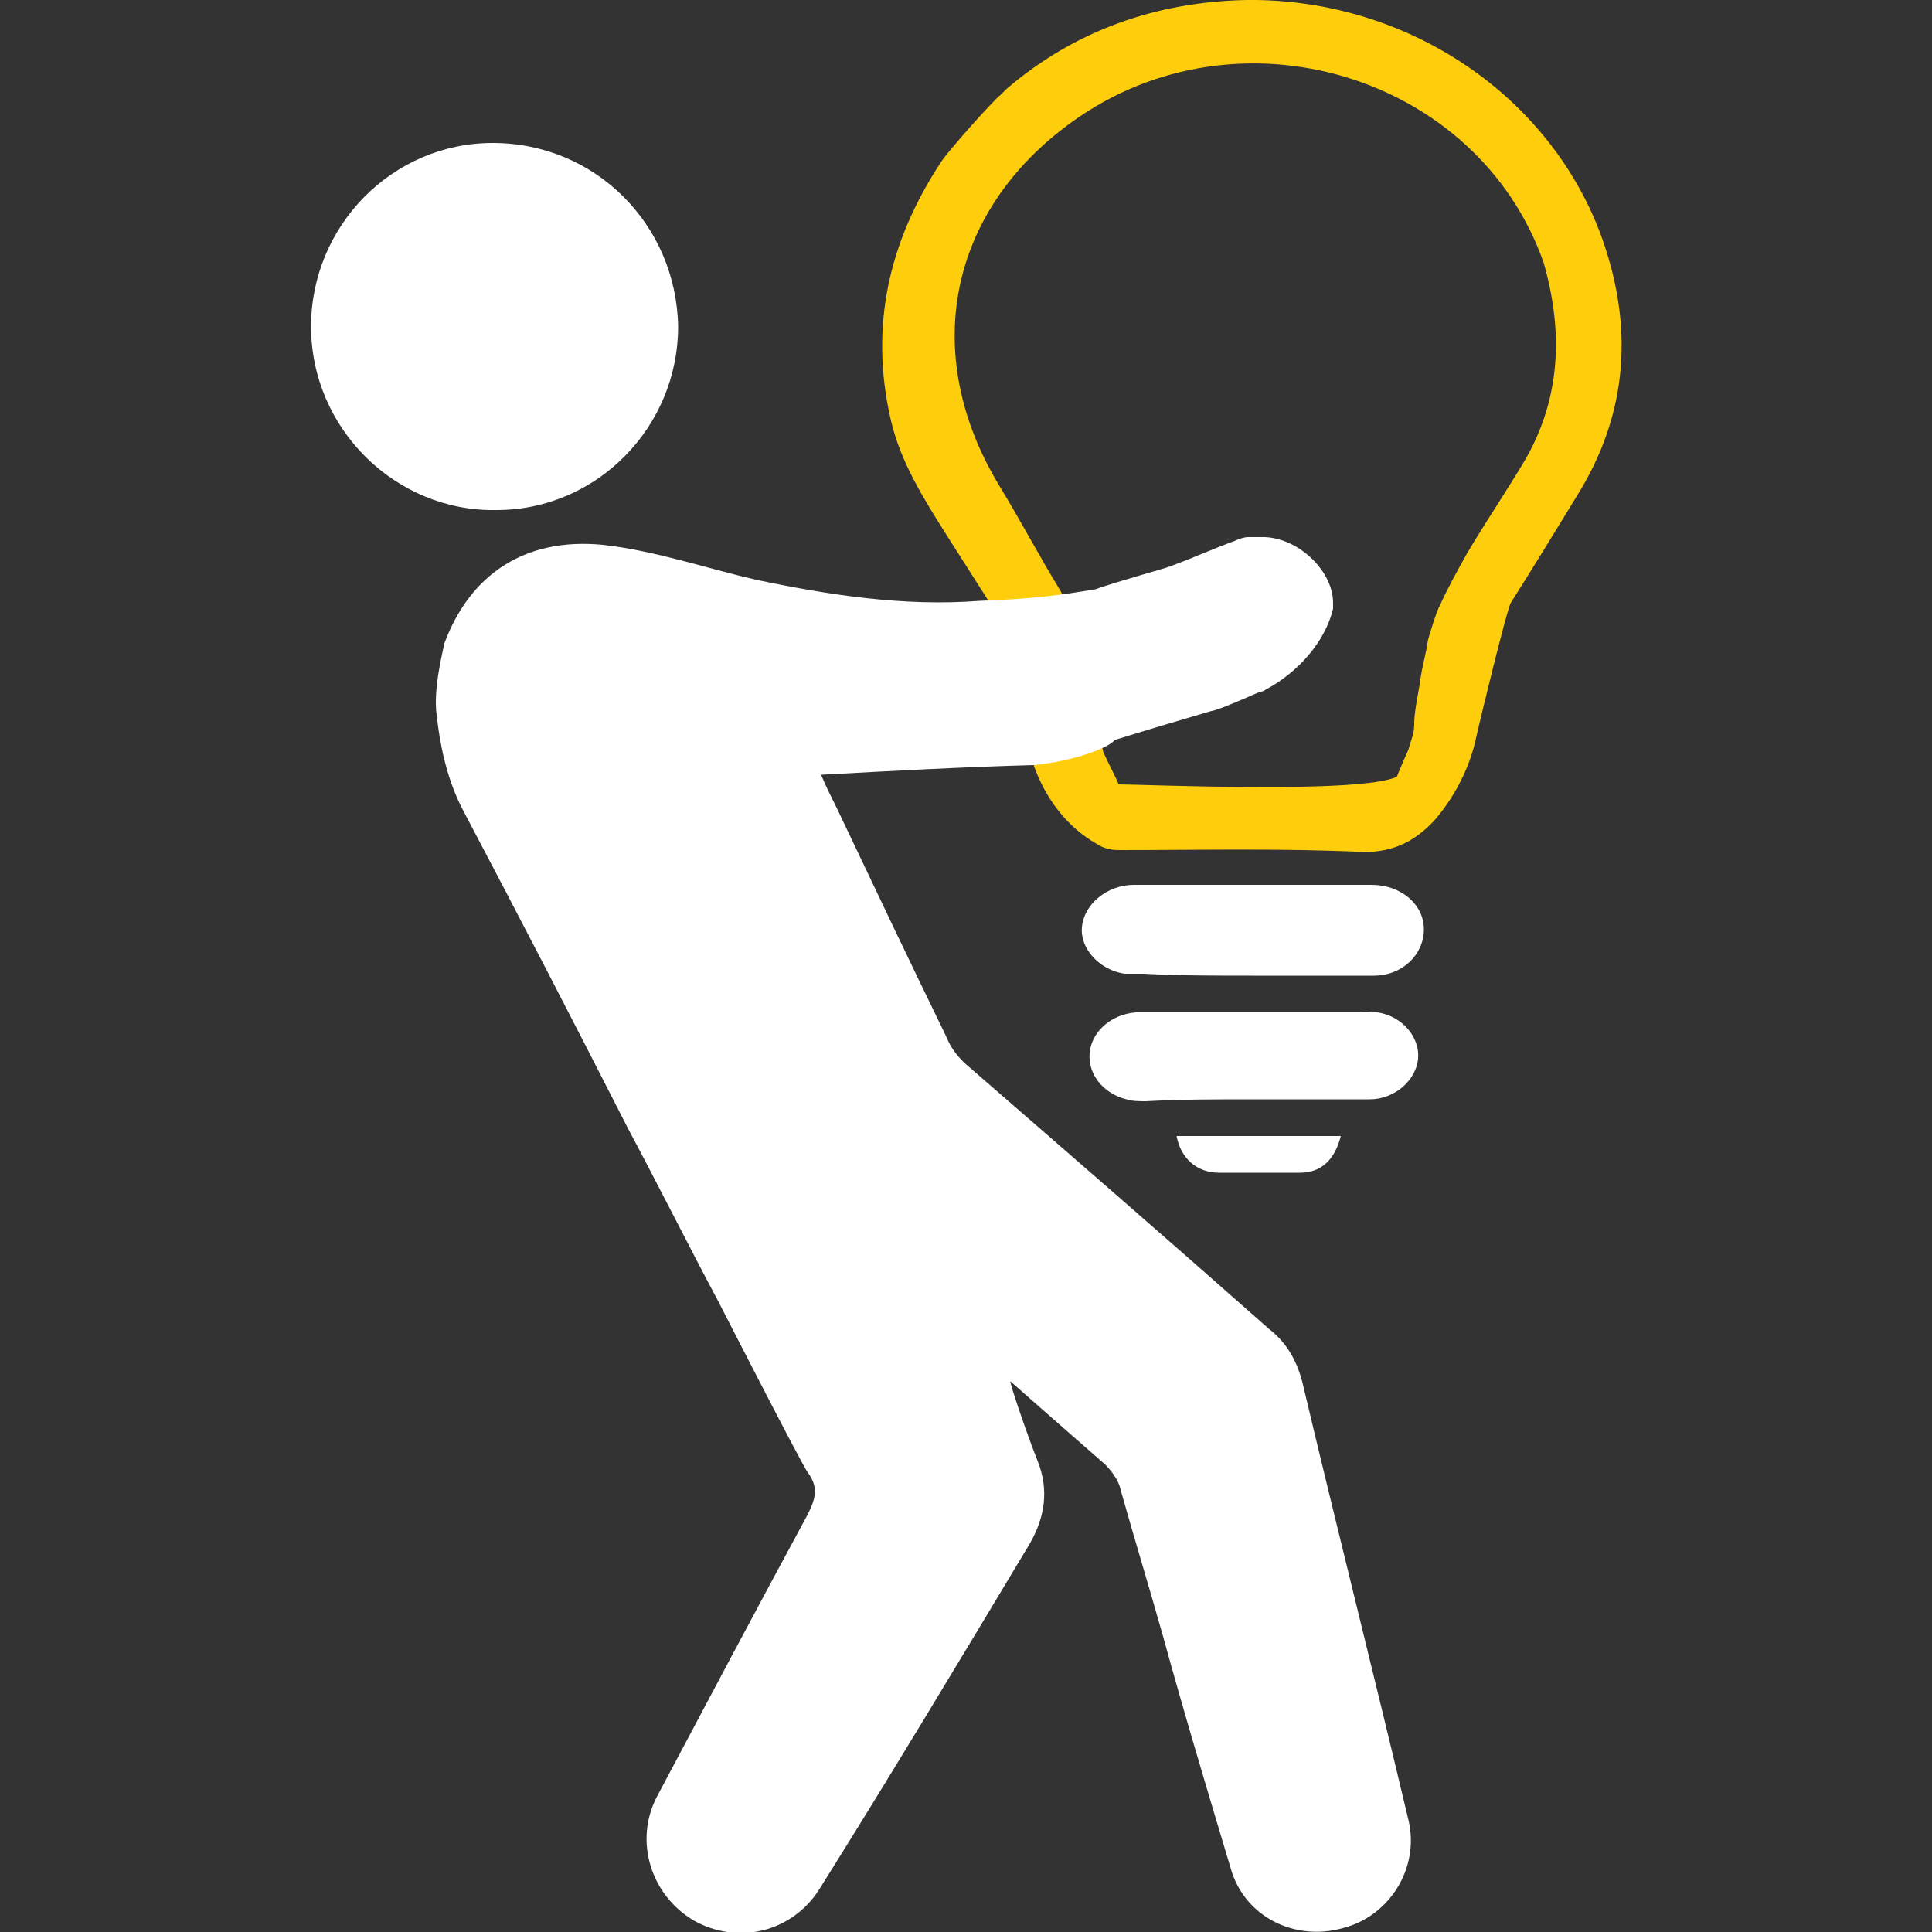 <?xml version="1.0" encoding="utf-8"?>
<!-- Generator: Adobe Illustrator 26.0.2, SVG Export Plug-In . SVG Version: 6.00 Build 0)  -->
<svg version="1.1" id="Layer_1" xmlns="http://www.w3.org/2000/svg" xmlns:xlink="http://www.w3.org/1999/xlink" x="0px" y="0px"
	 viewBox="0 0 100 100" style="enable-background:new 0 0 100 100;" xml:space="preserve">
<rect x="0" y="0" width="100" height="100" fill="#333333" stroke="none"/>
<style type="text/css">
	.st0{fill:#FECE0C;}
	.st1{fill:#FFFFFF;}
</style>
<path class="st0" d="M82.8,12C80,4.7,72.6-0.1,64.5,0c-4.7,0.1-8.9,1.6-12.4,4.6c-0.1,0.1-0.2,0.2-0.3,0.3c-0.4,0.3-2.8,3-3.1,3.5
	c-2.7,4.1-3.7,8.5-2.6,13.3c0.5,2.2,1.7,4.1,2.9,6c0.7,1.1,1.4,2.2,2.1,3.3c0.9,1.2,1.9,7.1,2.4,8.6c0.6,1.7,1.7,3.2,3.3,4.1
	c0.3,0.2,0.7,0.3,1.1,0.3c4.2,0,8.5-0.1,12.7,0.1c1.6,0,2.7-0.6,3.7-1.7c1.1-1.3,1.8-2.8,2.1-4.2c0.1-0.5,1.6-6.7,1.8-7
	c1.2-1.9,2.3-3.7,3.4-5.5C84.3,21.4,84.6,16.8,82.8,12z M79,23.7c-1,1.7-2.1,3.3-3.1,5c-0.5,0.9-1,1.8-1.4,2.7
	c-0.1,0.1-0.6,1.7-0.6,1.8c-0.1,0.7-0.3,1.3-0.4,2.1c0,0.1-0.3,1.5-0.3,2.1c0,0,0,0.1,0,0.1c0,0.5-0.2,0.9-0.3,1.3
	c0,0-0.4,0.9-0.6,1.4c-1.8,0.9-13.1,0.4-14.4,0.4c-0.2-0.5-0.5-1-0.8-1.7c0-0.1-1.8-7.6-2.2-8.3c-1.1-1.8-2.1-3.7-3.2-5.5
	c-4.1-6.8-2.6-14.2,3.8-18.8c8.6-6.2,21-2.4,24.4,7.3C80.9,17.1,80.8,20.5,79,23.7z"/>
<path class="st1" d="M53.5,39.6c-3.7,0.1-7.3,0.3-11,0.5c0.2,0.5,0.5,1.1,0.8,1.7c1.9,4,3.8,8,5.7,11.9c0.2,0.5,0.5,0.9,0.9,1.3
	c5.3,4.6,10.6,9.2,15.8,13.8c0.9,0.7,1.4,1.6,1.7,2.7c1.8,7.6,3.7,15.1,5.5,22.7c0.6,2.5-1,5-3.4,5.6c-2.5,0.7-5.1-0.6-5.8-3.1
	c-1.2-4-2.4-8-3.5-12c-0.7-2.5-1.5-5.1-2.2-7.6c-0.1-0.5-0.5-1-0.8-1.3c-1.6-1.4-3.2-2.8-4.9-4.3c-0.1-0.1,0.8,2.6,1.4,4.1
	c0.6,1.5,0.4,2.9-0.4,4.3c-3.6,6-7.2,12-10.9,17.9c-1.4,2.2-4.2,2.9-6.5,1.6c-2.2-1.3-3.1-4.1-1.9-6.4c2.6-4.9,5.2-9.8,7.8-14.6
	c0.4-0.8,0.6-1.4,0-2.2c-0.3-0.4-4.5-8.6-4.6-8.8c-1.6-3-3.1-6-4.7-9C29.7,52.9,26.9,47.5,24,42c-0.8-1.5-1.2-3.2-1.4-5
	c-0.2-1.4,0.4-3.6,0.4-3.7c1.3-3.5,4.1-5.5,8.2-5.1c2.7,0.3,5.3,1.2,7.9,1.8c3.8,0.8,7.7,1.4,11.6,1.1c2.8-0.1,4.2-0.3,6-0.6
	c1.1-0.4,3.7-1.1,3.9-1.2c1.1-0.4,2.2-0.9,3.3-1.3c0.2-0.1,0.5-0.2,0.7-0.2c0.3,0,0.6,0,0.9,0c1.8,0.1,3.5,1.8,3.5,3.4
	c0,0.1,0,0.2,0,0.3c-0.4,1.7-1.8,3.3-3.5,4.2c-0.1,0.1-0.3,0.1-0.5,0.2c-0.9,0.4-2.1,0.9-2.3,0.9c-1.7,0.5-3.4,1-5,1.5
	C57.4,38.7,55.6,39.4,53.5,39.6z M64.8,50.5c2.1,0,4.2,0,6.3,0c1.5,0,2.6-1.1,2.6-2.4c0-1.3-1.2-2.3-2.7-2.3c-1.5,0-3,0-4.5,0
	c-2.6,0-5.2,0-7.8,0c-1.4,0-2.6,1-2.7,2.2c-0.1,1.1,0.9,2.2,2.2,2.4c0.3,0,0.7,0,1,0C61,50.5,62.9,50.5,64.8,50.5L64.8,50.5z
	 M64.8,56.9c2,0,4,0,6.1,0c1.3,0,2.4-1,2.5-2.1c0.1-1.1-0.8-2.2-2.1-2.4c-0.3-0.1-0.6,0-0.9,0c-3.4,0-6.9,0-10.3,0
	c-0.4,0-0.8,0-1.3,0c-1.3,0.1-2.3,1-2.4,2.1c-0.1,1.1,0.7,2.1,1.9,2.4c0.3,0.1,0.7,0.1,1,0.1C61.1,56.9,62.9,56.9,64.8,56.9
	C64.8,56.9,64.8,56.8,64.8,56.9z M60.9,58.8c0.2,1.1,1,1.9,2.2,1.9c1.4,0,2.8,0,4.2,0c1.1,0,1.8-0.7,2.1-1.9
	C66.5,58.8,63.7,58.8,60.9,58.8z M35.1,16.9c0,5.2-4.2,9.5-9.4,9.5c-5.2,0.1-9.6-4.2-9.6-9.5c0-5.2,4.2-9.5,9.4-9.5
	C30.8,7.4,35,11.6,35.1,16.9z"/>
</svg>
